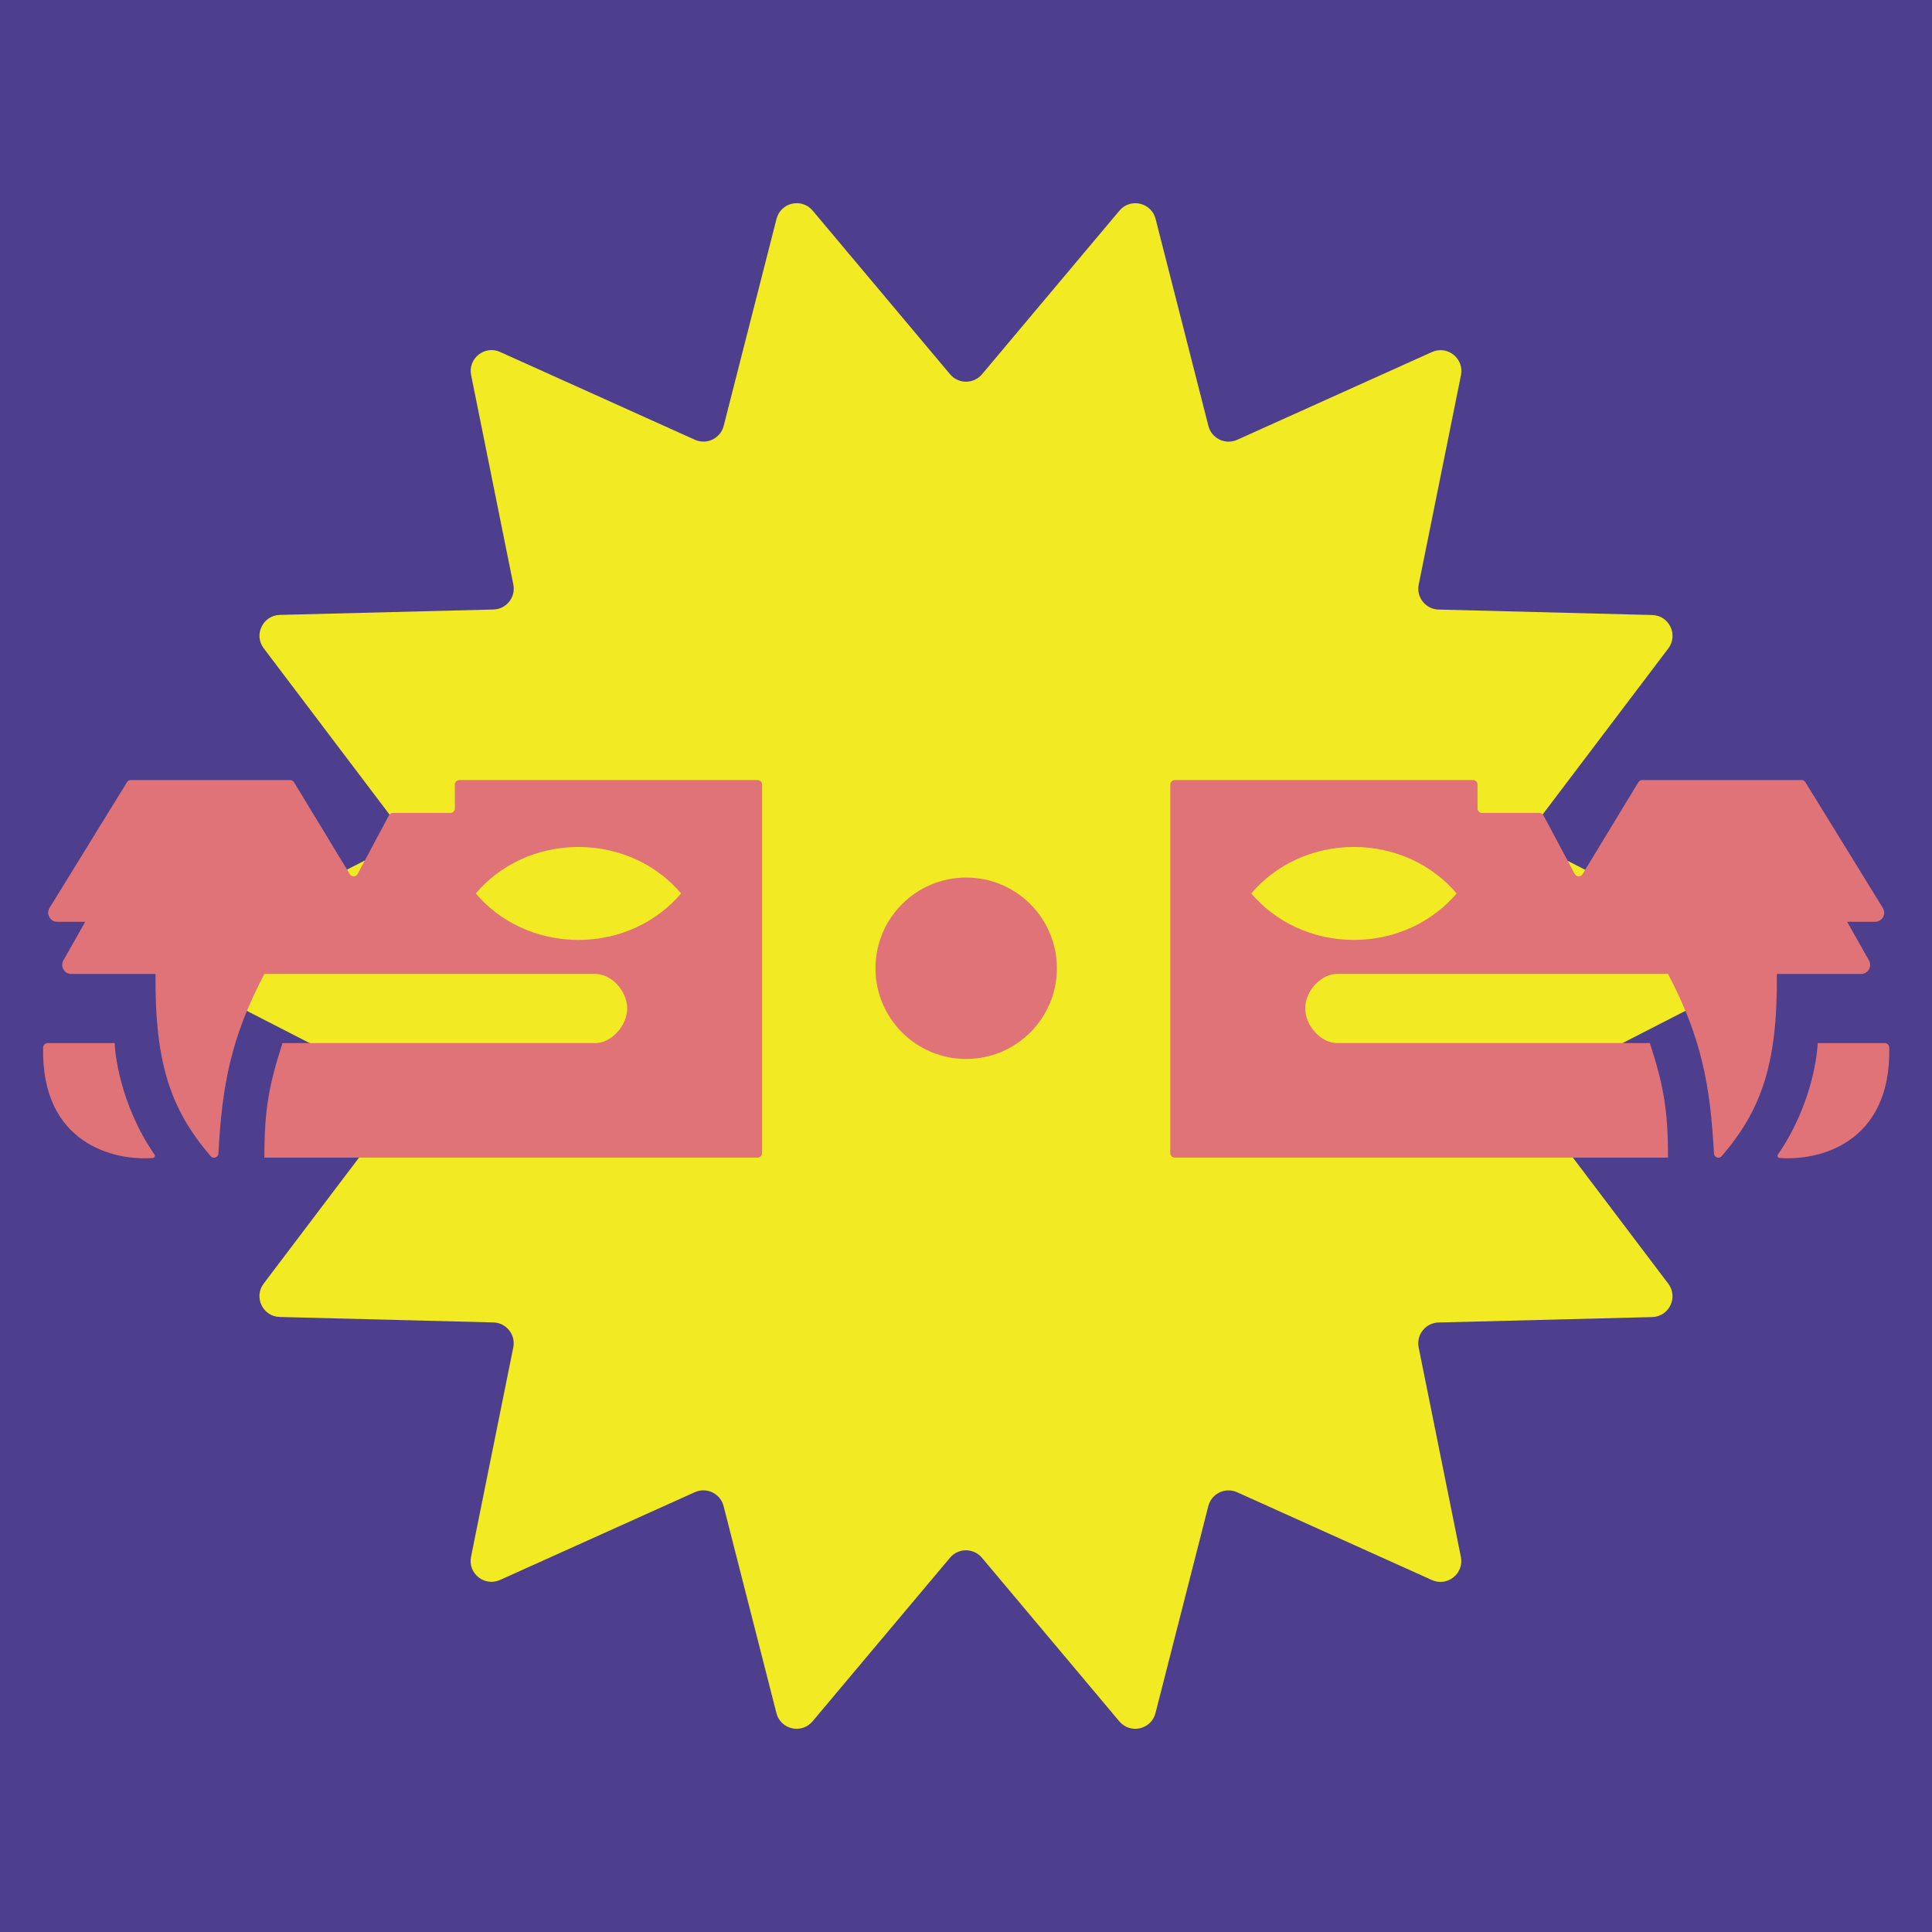 <svg width="2976" height="2976" viewBox="0 0 2976 2976" fill="none" xmlns="http://www.w3.org/2000/svg">
<g clip-path="url(#clip0_352_4756)">
<rect width="2976" height="2976" fill="#4D3E8E"/>
<path d="M1195.95 2638.78C1202.41 2664.12 1234.83 2671.53 1251.66 2651.5L1463.34 2399.51C1476.18 2384.23 1499.69 2384.23 1512.53 2399.51L1724.18 2651.54C1740.99 2671.56 1773.42 2664.16 1779.89 2638.82L1861.27 2319.94C1866.21 2300.61 1887.4 2290.4 1905.59 2298.6L2205.63 2433.84C2229.47 2444.58 2255.47 2423.85 2250.31 2398.21L2185.27 2075.59C2181.33 2056.03 2195.99 2037.65 2215.94 2037.14L2544.94 2028.8C2571.09 2028.14 2585.52 1998.18 2569.74 1977.32L2371.17 1714.87C2359.13 1698.95 2364.37 1676.03 2382.12 1666.92L2674.92 1516.66C2698.19 1504.71 2698.19 1471.46 2674.92 1459.51L2382.15 1309.21C2364.39 1300.09 2359.16 1277.17 2371.2 1261.26L2569.81 998.833C2585.59 977.979 2571.17 948.014 2545.02 947.347L2216.02 938.958C2196.07 938.45 2181.41 920.064 2185.36 900.503L2250.44 577.895C2255.61 552.259 2229.61 531.521 2205.76 542.264L1905.71 677.453C1887.51 685.65 1866.33 675.446 1861.4 656.11L1780.05 337.214C1773.59 311.873 1741.17 304.47 1724.34 324.495L1512.66 576.487C1499.82 591.766 1476.31 591.764 1463.47 576.483L1251.82 324.46C1235.01 304.433 1202.58 311.831 1196.11 337.172L1114.73 656.056C1109.79 675.391 1088.6 685.592 1070.41 677.392L770.373 542.159C746.53 531.413 720.527 552.147 725.695 577.784L790.725 900.402C794.668 919.963 780.006 938.346 760.057 938.852L431.056 947.193C404.912 947.856 390.48 977.819 406.26 998.675L604.829 1261.13C616.869 1277.04 611.634 1299.97 593.881 1309.08L301.08 1459.34C277.813 1471.28 277.811 1504.54 301.076 1516.48L593.855 1666.79C611.607 1675.9 616.838 1698.83 604.796 1714.74L406.188 1977.16C390.406 1998.02 404.834 2027.98 430.978 2028.65L759.978 2037.04C779.926 2037.55 794.586 2055.93 790.64 2075.49L725.562 2398.1C720.391 2423.74 746.391 2444.48 770.236 2433.73L1070.29 2298.54C1088.49 2290.35 1109.67 2300.55 1114.6 2319.89L1195.95 2638.78Z" fill="#F2EA23"/>
<path d="M176.683 1606.76H73.34C69.601 1606.76 66.512 1609.8 66.432 1613.54C63.281 1761.42 175.134 1788.37 235.41 1783.73C238.063 1783.52 239.395 1780.49 237.883 1778.3C183.39 1699.4 176.683 1617.03 176.683 1606.76Z" fill="#E07378"/>
<path fill-rule="evenodd" clip-rule="evenodd" d="M76.281 1398.59L195.593 1204.9C196.865 1202.84 199.117 1201.58 201.541 1201.58H446.947C449.388 1201.58 451.653 1202.85 452.919 1204.94L538.826 1346.53C541.634 1351.16 548.414 1350.97 550.962 1346.19L599.104 1255.93C600.318 1253.65 602.688 1252.23 605.268 1252.23H693.64C697.498 1252.23 700.626 1249.1 700.626 1245.24V1208.57C700.626 1204.71 703.753 1201.58 707.612 1201.58H1166.94C1170.79 1201.58 1173.92 1204.71 1173.92 1208.57V1776.17C1173.92 1780.03 1170.79 1783.16 1166.94 1783.16H407.217C407.217 1709.8 414.044 1671.96 435.161 1606.76H917.189C941.64 1606.76 966.527 1579.78 966.091 1552.62C965.662 1525.99 941.64 1500.23 917.189 1500.23H407.217C355.776 1598.13 342.174 1670.81 336.452 1776.69C336.115 1782.91 328.452 1785.65 324.406 1780.91C264.279 1710.43 238.29 1640.78 239.555 1500.23H109.811C99.113 1500.23 92.384 1488.69 97.648 1479.38L131.274 1419.89H88.177C77.244 1419.89 70.547 1407.9 76.281 1398.59ZM890.992 1304.63C826.812 1304.63 769.663 1332.63 732.895 1376.23C769.663 1419.83 826.812 1447.84 890.992 1447.84C955.171 1447.84 1012.32 1419.83 1049.09 1376.23C1012.32 1332.63 955.171 1304.63 890.992 1304.63Z" fill="#E07378"/>
<circle cx="1488.29" cy="1491.49" r="139.718" fill="#E07378"/>
<path d="M2799.89 1606.76H2903.24C2906.98 1606.76 2910.06 1609.8 2910.14 1613.54C2913.29 1761.42 2801.44 1788.37 2741.17 1783.73C2738.51 1783.52 2737.18 1780.49 2738.69 1778.3C2793.19 1699.4 2799.89 1617.03 2799.89 1606.76Z" fill="#E07378"/>
<path fill-rule="evenodd" clip-rule="evenodd" d="M2900.29 1398.59L2780.98 1204.9C2779.71 1202.84 2777.46 1201.58 2775.03 1201.58H2529.63C2527.19 1201.58 2524.92 1202.85 2523.66 1204.94L2437.75 1346.53C2434.94 1351.16 2428.16 1350.97 2425.61 1346.19L2377.47 1255.93C2376.26 1253.65 2373.89 1252.23 2371.31 1252.23H2282.94C2279.08 1252.23 2275.95 1249.1 2275.95 1245.24V1208.57C2275.95 1204.71 2272.82 1201.58 2268.96 1201.58H1809.64C1805.78 1201.58 1802.65 1204.71 1802.65 1208.57V1776.17C1802.65 1780.03 1805.78 1783.16 1809.64 1783.16H2569.36C2569.36 1709.8 2562.53 1671.96 2541.42 1606.76H2059.39C2034.94 1606.76 2010.05 1579.78 2010.49 1552.62C2010.91 1525.99 2034.94 1500.23 2059.39 1500.23H2569.36C2620.8 1598.13 2634.4 1670.81 2640.12 1776.69C2640.46 1782.91 2648.12 1785.65 2652.17 1780.91C2712.3 1710.43 2738.29 1640.78 2737.02 1500.23H2866.76C2877.46 1500.23 2884.19 1488.69 2878.93 1479.38L2845.3 1419.89H2888.4C2899.33 1419.89 2906.03 1407.9 2900.29 1398.59ZM2085.58 1304.63C2149.76 1304.63 2206.91 1332.63 2243.68 1376.23C2206.91 1419.83 2149.76 1447.84 2085.58 1447.84C2021.41 1447.84 1964.26 1419.83 1927.49 1376.23C1964.26 1332.63 2021.41 1304.63 2085.58 1304.63Z" fill="#E07378"/>
</g>
<defs>
<clipPath id="clip0_352_4756">
<rect width="2976" height="2976" fill="white"/>
</clipPath>
</defs>
</svg>
